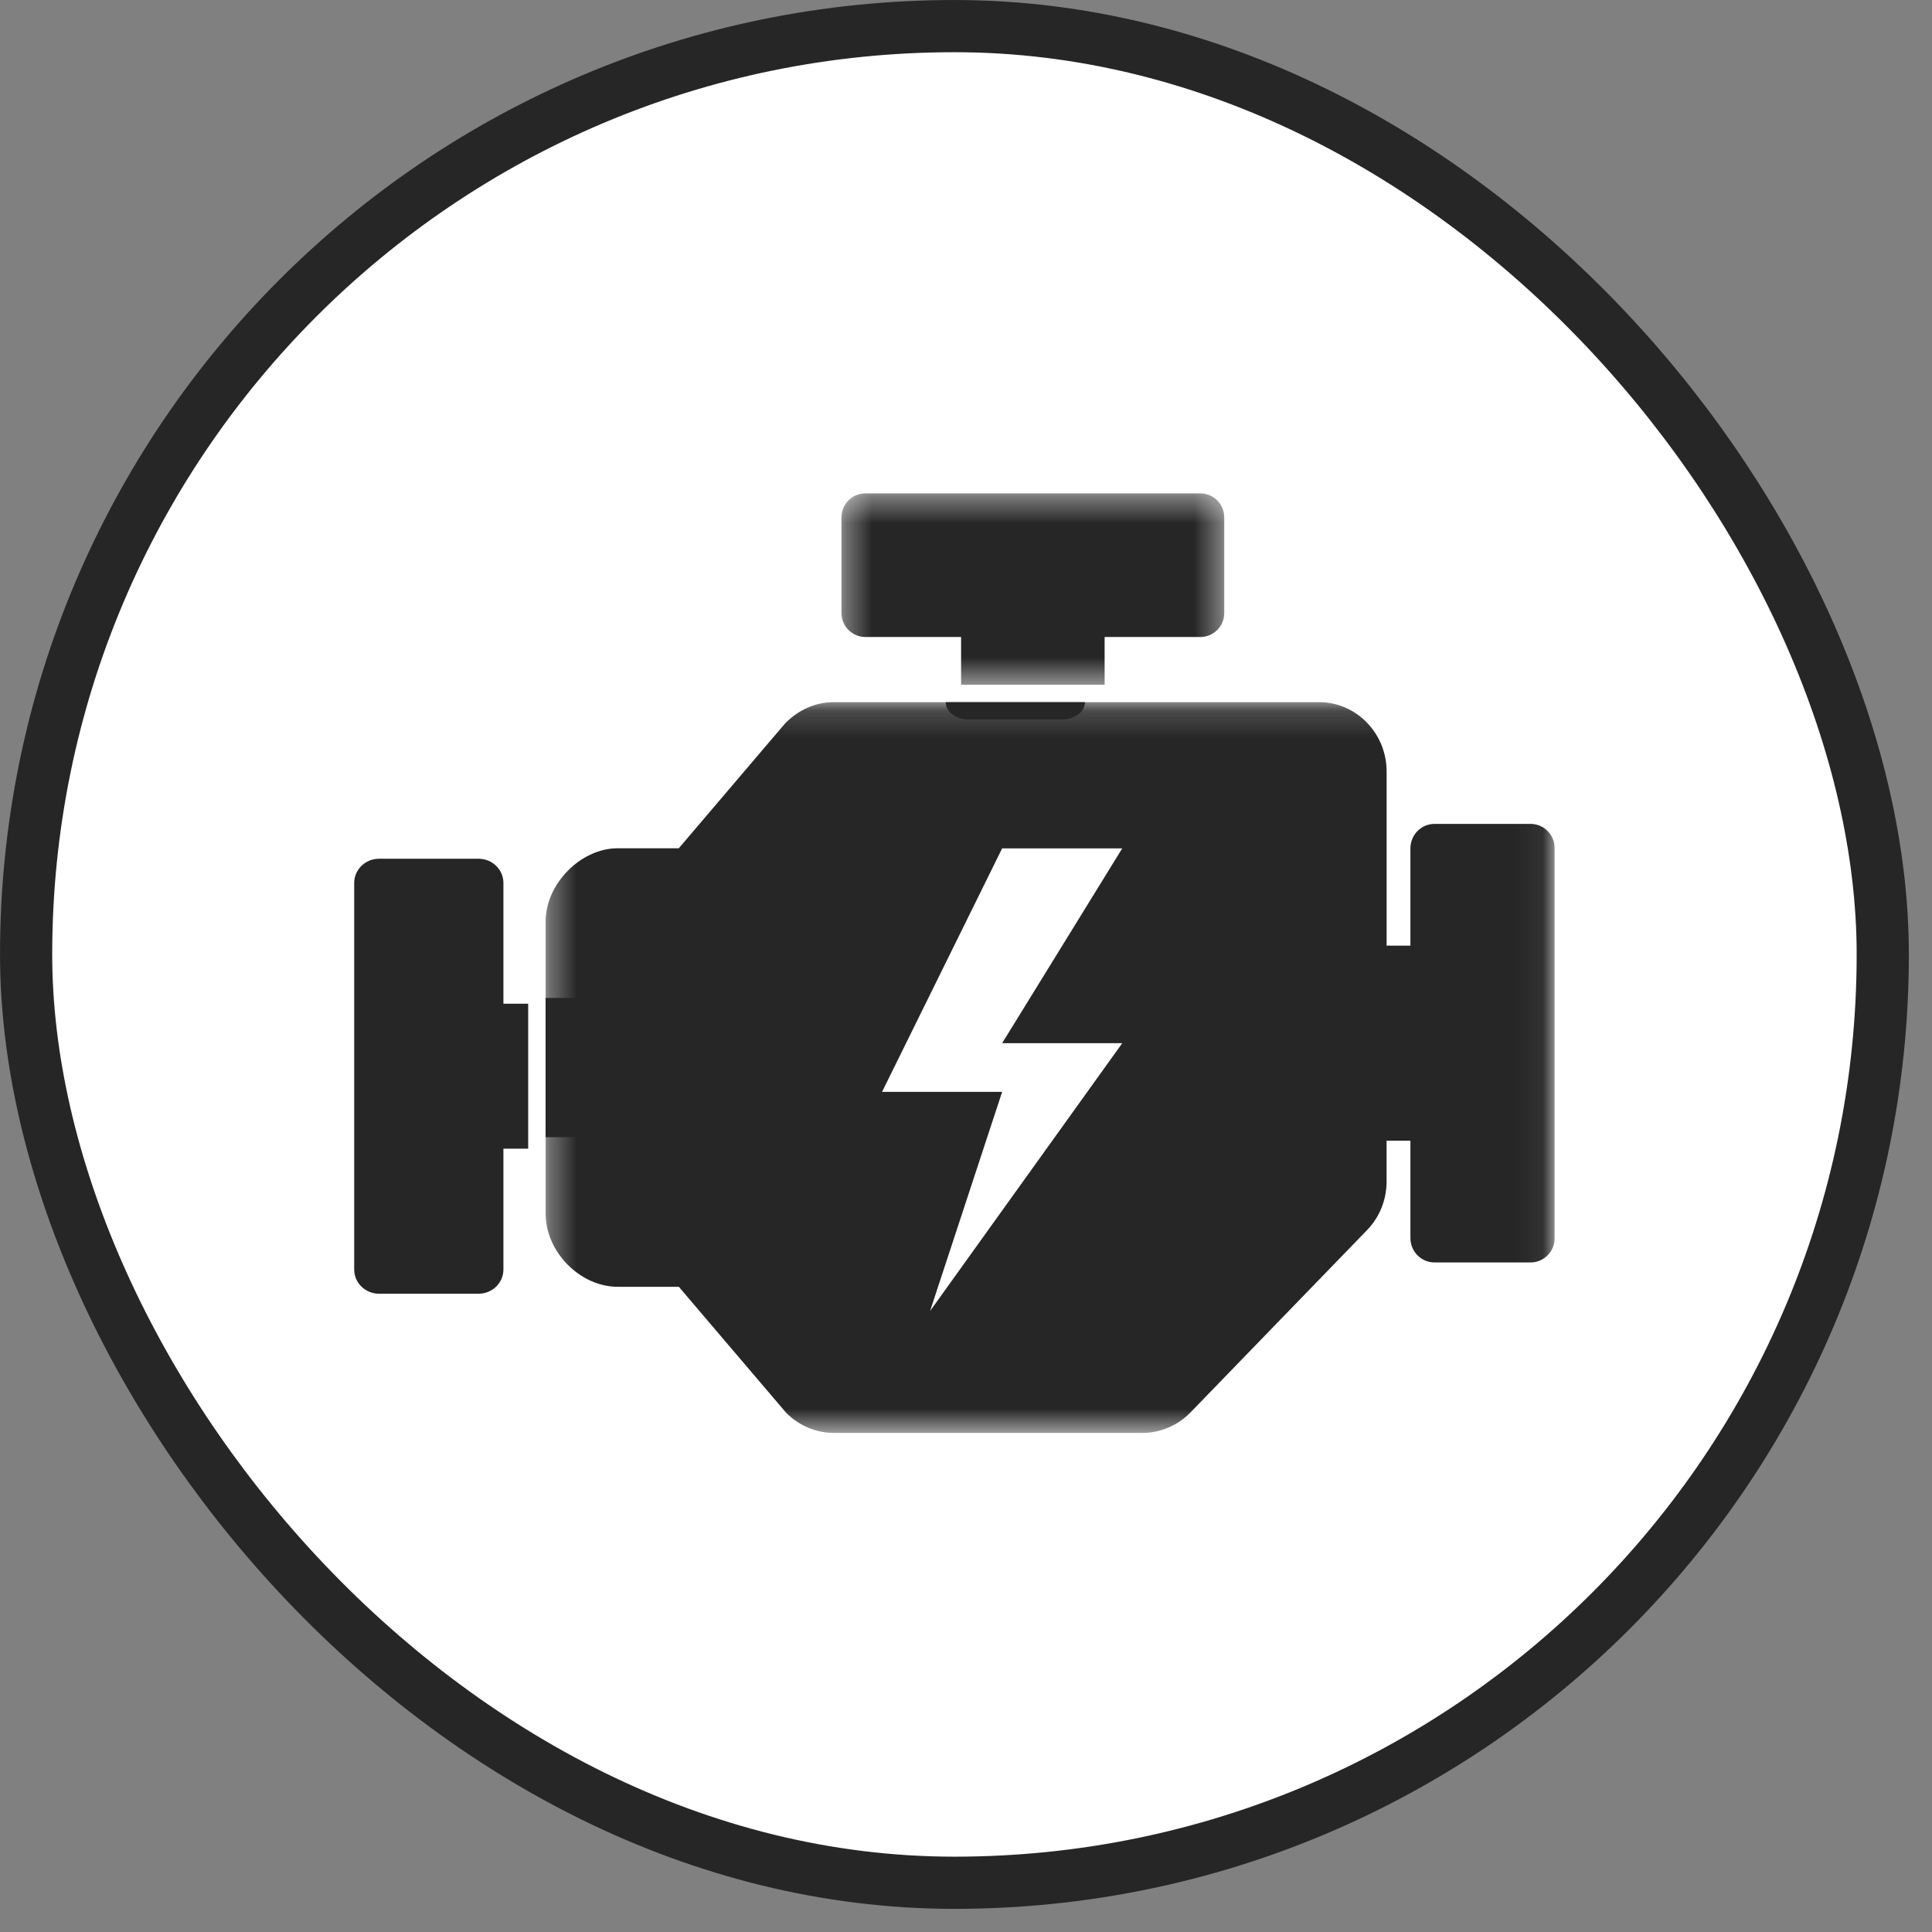 <svg width="72" height="72" viewBox="0 0 72 72" fill="none" xmlns="http://www.w3.org/2000/svg">
<rect x="0" y="0" width="72" height="72" fill="#808080" stroke="none"/>
<rect x="0.973" y="0.973" width="69.192" height="69.192" rx="34.596" fill="white"/>
<rect x="0.973" y="0.973" width="69.192" height="69.192" rx="34.596" stroke="#262626" stroke-width="1.945"/>
<g clip-path="url(#clip0_2077_3611)">
<mask id="mask0_2077_3611" style="mask-type:luminance" maskUnits="userSpaceOnUse" x="20" y="26" width="38" height="28">
<path d="M20.334 26.167H57.94V53.4H20.334V26.167Z" fill="white"/>
</mask>
<g mask="url(#mask0_2077_3611)">
<path d="M57.041 30.704H53.461C52.964 30.704 52.562 31.113 52.562 31.616V35.242H51.675V28.751C51.675 27.326 50.545 26.167 49.156 26.167H31.071C30.403 26.167 29.751 26.447 29.245 26.975L25.297 31.612H23.023C21.641 31.612 20.334 32.937 20.334 34.338V45.228C20.334 46.655 21.616 47.955 23.023 47.955H25.298L29.286 52.637C29.754 53.121 30.405 53.4 31.072 53.4H42.58C43.247 53.4 43.898 53.121 44.366 52.637L50.939 45.85C51.413 45.364 51.674 44.716 51.674 44.027V42.51H52.562V46.136C52.562 46.64 52.963 47.047 53.461 47.047H57.041C57.538 47.047 57.94 46.64 57.94 46.136V31.616C57.94 31.113 57.538 30.704 57.041 30.704ZM41.823 38.876L34.661 48.858L37.347 40.691H32.871L37.347 31.616H41.823L37.347 38.876H41.823Z" fill="#262626"/>
</g>
<path d="M19.684 37.406H18.761V32.904C18.761 32.406 18.346 32.003 17.834 32.003H14.127C13.615 32.003 13.2 32.406 13.2 32.904V47.312C13.2 47.81 13.615 48.213 14.127 48.213H17.834C18.346 48.213 18.761 47.81 18.761 47.312V42.809H19.684V37.406Z" fill="#262626"/>
<path d="M21.307 42.378C21.843 42.378 22.278 41.991 22.278 41.513V38.055C22.278 37.577 21.843 37.19 21.307 37.19H20.332V42.378H21.307Z" fill="#262626"/>
<path d="M35.245 26.17C35.245 26.526 35.632 26.815 36.11 26.815H39.568C40.046 26.815 40.432 26.526 40.432 26.17V26.167H35.245V26.17Z" fill="#262626"/>
<mask id="mask1_2077_3611" style="mask-type:luminance" maskUnits="userSpaceOnUse" x="31" y="18" width="15" height="8">
<path d="M31.359 18.387H45.624V25.519H31.359V18.387Z" fill="white"/>
</mask>
<g mask="url(#mask1_2077_3611)">
<path d="M32.251 23.739H35.817V25.519H41.166V23.739H44.733C45.226 23.739 45.624 23.339 45.624 22.847V19.279C45.624 18.786 45.226 18.387 44.733 18.387H32.251C31.759 18.387 31.359 18.786 31.359 19.279V22.847C31.359 23.339 31.759 23.739 32.251 23.739Z" fill="#262626"/>
</g>
</g>
<defs>
<clipPath id="clip0_2077_3611">
<rect width="44.739" height="44.739" fill="white" transform="translate(13.199 13.199)"/>
</clipPath>
</defs>
</svg>
